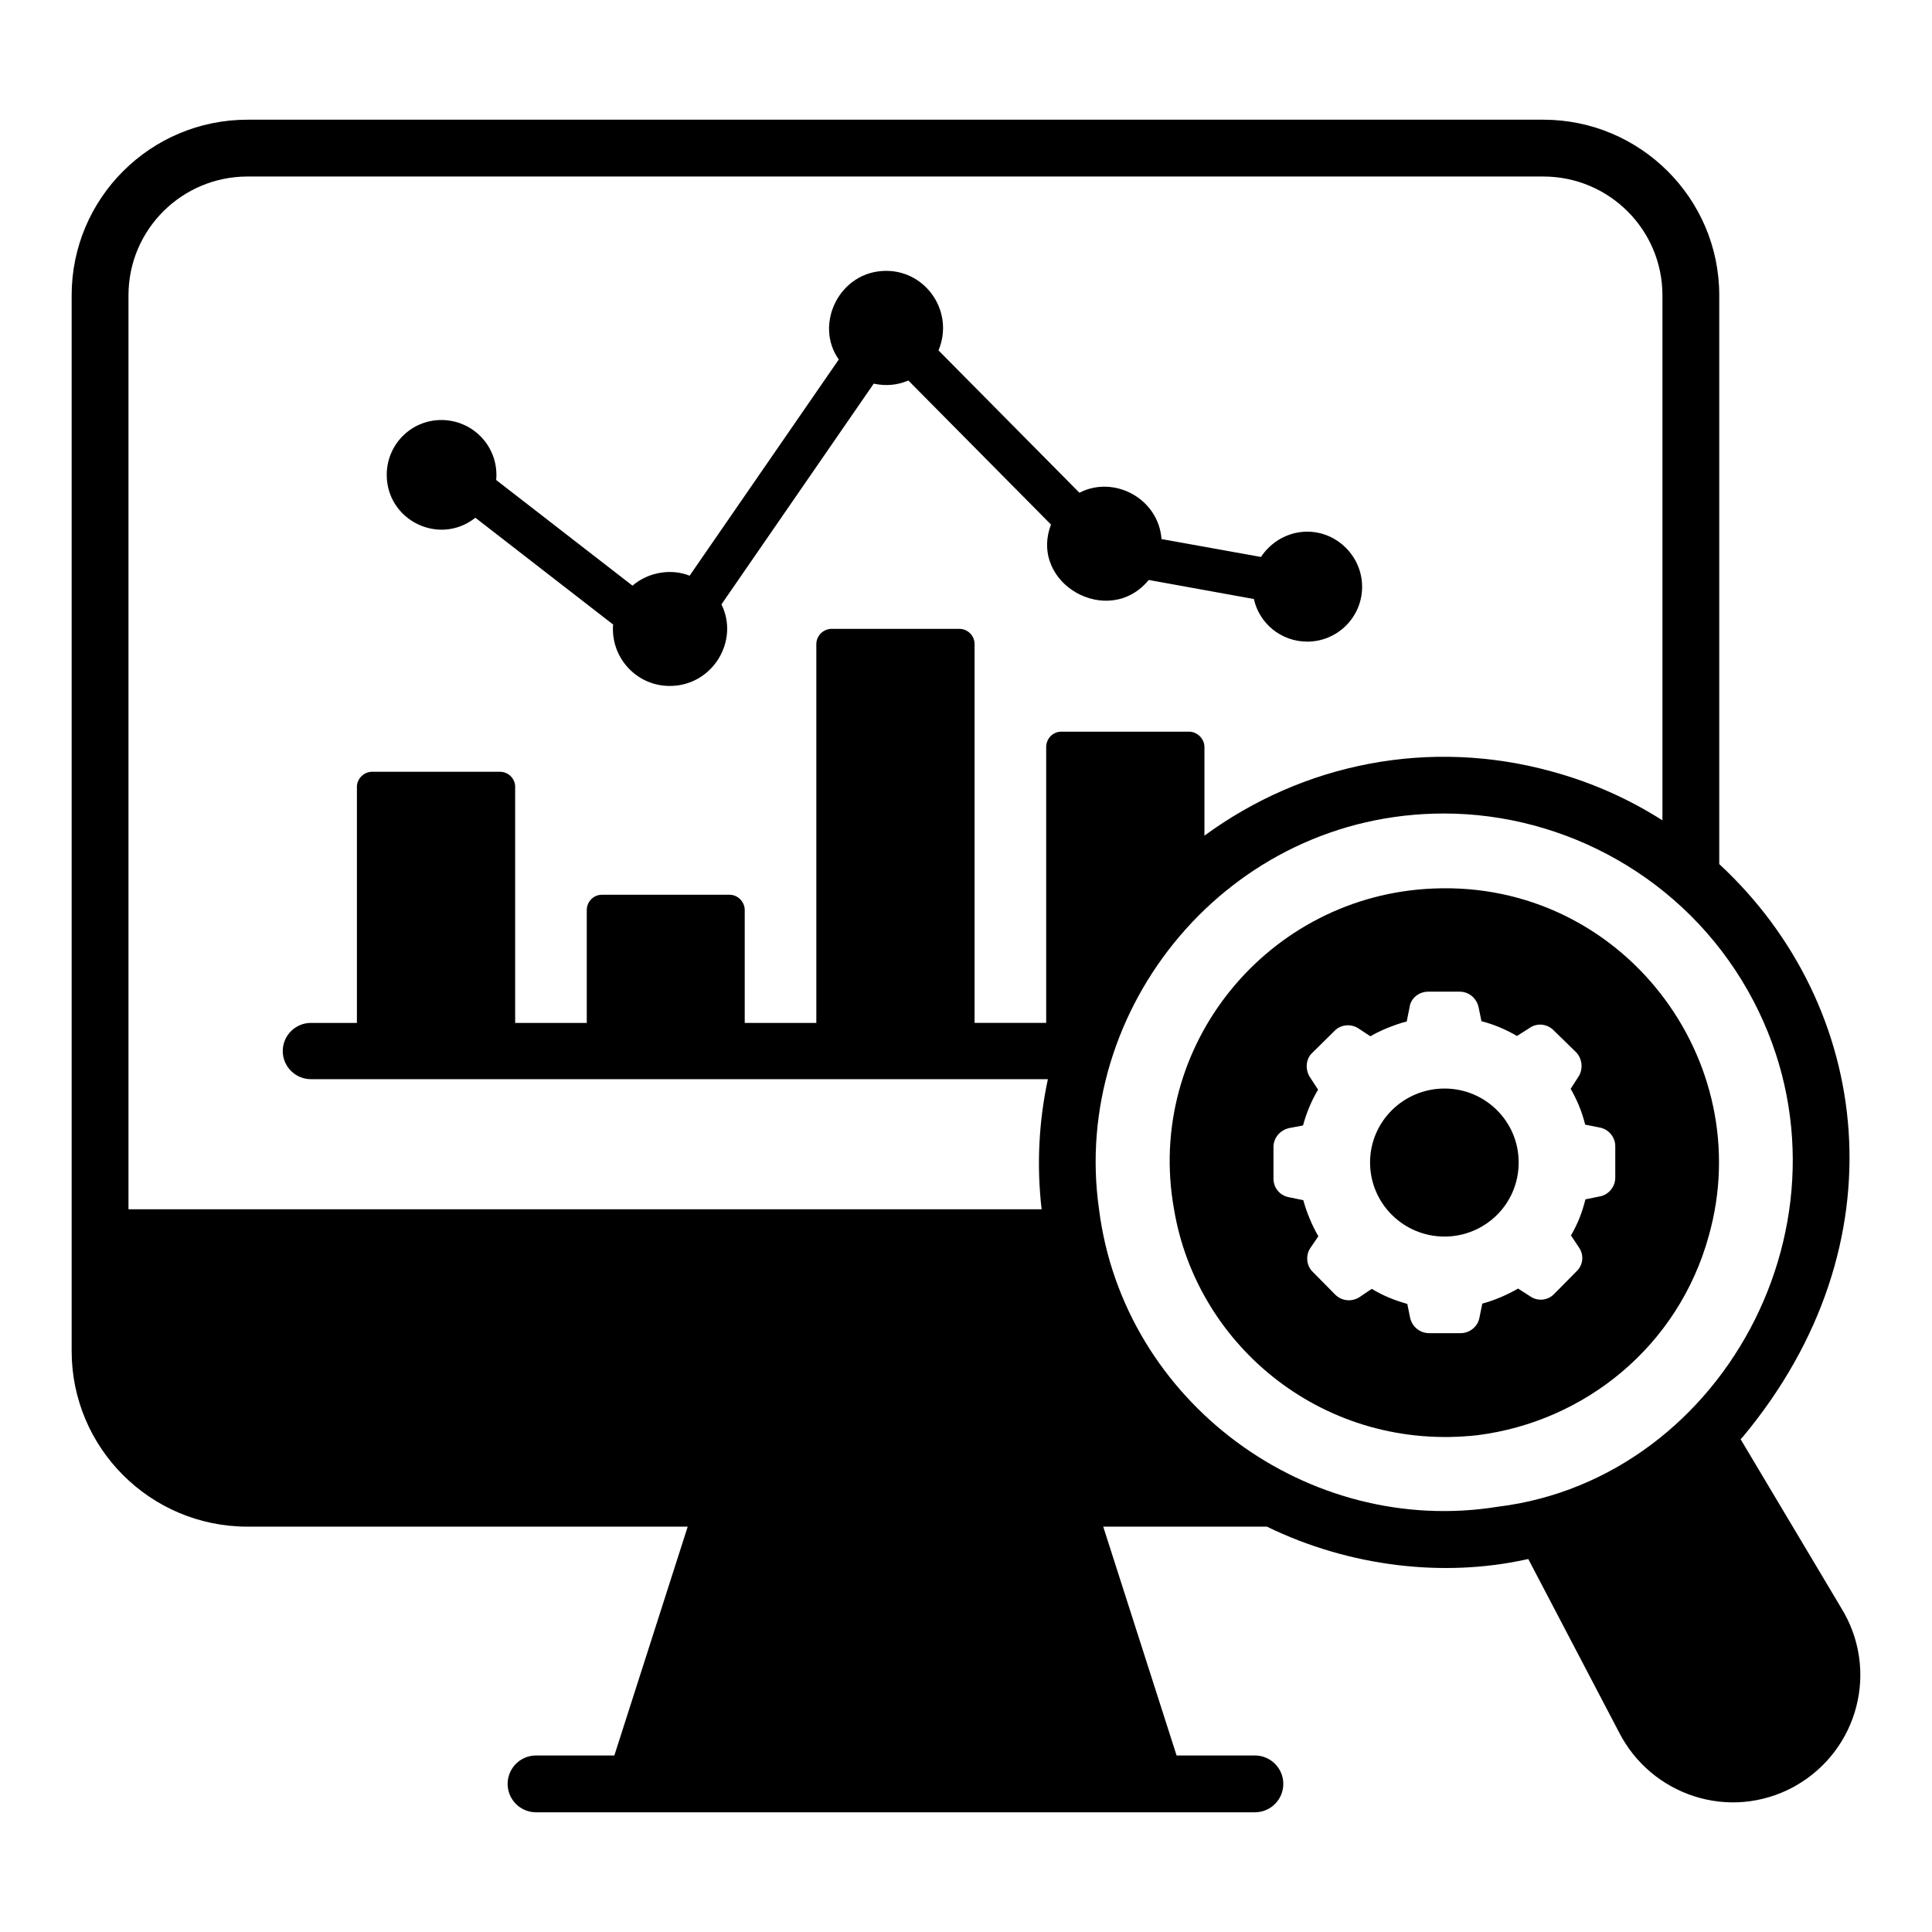 <svg xmlns="http://www.w3.org/2000/svg" id="Layer_1" height="512" viewBox="0 0 68 68" width="512"><g id="Functionality_Testing"><g><path d="m16.732 18.223 4.85 3.76c-.01.05-.01.1-.01.15.0 1.11.89 2.01 2 2.01 1.514.0 2.458-1.594 1.82-2.87l5.36-7.77c.41.087.803.064 1.22-.11l5.02 5.07c-.79 2.074 2.024 3.672 3.44 1.95l3.7.67c.19.86.96 1.5 1.88 1.5 1.06.0 1.93-.86 1.93-1.93.0-1.06-.87-1.94-1.93-1.94-.68.0-1.28.36-1.63.89l-3.5-.63c-.112-1.443-1.686-2.255-2.89-1.63l-4.96-5.01c.563-1.349-.429-2.8-1.84-2.8-1.65.0-2.546 1.886-1.67 3.12l-5.25 7.61c-.597-.244-1.416-.159-2.01.35l-4.8-3.72c.01-.06.01-.12.01-.18.0-1.07-.87-1.93-1.94-1.93-1.06.0-1.92.86-1.92 1.93-1e-7 1.599 1.844 2.516 3.12 1.51z"></path><path d="m64.792 56.573-3.53-5.92c.03-.02.05-.05.08-.08 5.652-6.787 4.555-15.174-.83-20.16V10.393c0-3.41-2.78-6.18-6.19-6.18H8.712c-3.42.0-6.19 2.77-6.19 6.18v37.16c0 3.41 2.77 6.18 6.19 6.18h15.493l-2.582 8.054h-2.756c-.552.0-1 .448-1 1s.448 1 1 1H44.168c.552.0 1-.448 1-1s-.448-1-1-1h-2.756l-2.582-8.054h5.761c2.935 1.429 6.24 1.785 9.1 1.16.03-.01.07-.01.1-.02l3.2 6.11c1.128 2.196 3.868 3.147 6.16 1.9l.05-.03c2.213-1.262 2.955-4.097 1.59-6.28zM4.522 10.393c0-2.31 1.88-4.18 4.19-4.18h45.61c2.31.0 4.19 1.87 4.19 4.18v18.48c-1.18-.75-2.47-1.33-3.86-1.71-4.343-1.207-8.795-.292-12.26 2.25v-3.12c0-.29-.25-.54-.54-.54h-4.5c-.3.0-.53.25-.53.54v9.71h-2.52V22.673c0-.3-.24-.54-.54-.54H29.272c-.29.0-.54.24-.54.54v13.33h-2.52v-3.97c0-.29-.24-.54-.53-.54h-4.5c-.3.0-.53.25-.53.54v3.97h-2.52v-8.31c0-.29-.24-.53-.54-.53H13.102c-.29.0-.54.24-.54.53v8.31h-1.62c-.54.0-.99.44-.99.99s.45.99.99.99h25.94c-.32 1.49-.4 3.04-.22 4.58h-32.14zm34.16 32.17c-1.01-7.069 4.538-13.93 12.14-13.93 4.257.0 8.449 2.263 10.7 6.24 4.298 7.613-.697 17.169-8.81 18.16-6.672 1.075-13.171-3.683-14.03-10.47z"></path><path d="m53.452 40.913c0-1.44-1.17-2.6-2.61-2.6s-2.62 1.16-2.62 2.6c0 1.453 1.183 2.61 2.62 2.61 1.415-1e-7 2.61-1.132 2.61-2.61z"></path><path d="m60.142 43.503c1.745-6.176-3.047-12.511-9.69-12.23-5.817.233-10.165 5.536-9.13 11.29.811 4.86 5.341 8.554 10.69 7.95 3.763-.481 7.056-3.12 8.13-7.01zm-8.73 3.42h-1.11c-.33.0-.6-.23-.67-.54l-.1-.49c-.43-.12-.86-.29-1.25-.53l-.43.29c-.28.18-.63.14-.86-.09l-.78-.79c-.23-.21-.27-.59-.09-.85l.28-.41c-.235-.404-.42-.866-.53-1.27l-.48-.1c-.33-.05-.57-.32-.57-.66v-1.11c0-.32.23-.6.56-.67l.48-.09c.12-.44.29-.86.53-1.26-.065-.1-.345-.531-.28-.43-.189-.283-.147-.66.07-.86l.79-.78c.22-.23.59-.26.85-.08l.41.27c.54-.315 1.18-.5 1.28-.52l.1-.5c.04-.32.33-.55.66-.55.101.0 1.201.0 1.1.0.33.0.6.23.67.55l.1.49c.43.11.86.29 1.25.52l.44-.28c.27-.19.63-.15.86.09l.79.77c.21.23.25.59.07.86l-.27.42c.23.4.4.81.51 1.26l.5.1c.32.05.56.34.56.65v1.12c0 .32-.24.61-.56.66l-.49.1c-.114.456-.266.855-.51 1.27l.28.42c.19.27.15.63-.09.85l-.78.79c-.22.23-.58.271-.85.08l-.42-.27c-.4.229-.82.41-1.26.53l-.1.49c-.05.31-.34.55-.66.55z"></path></g></g></svg>